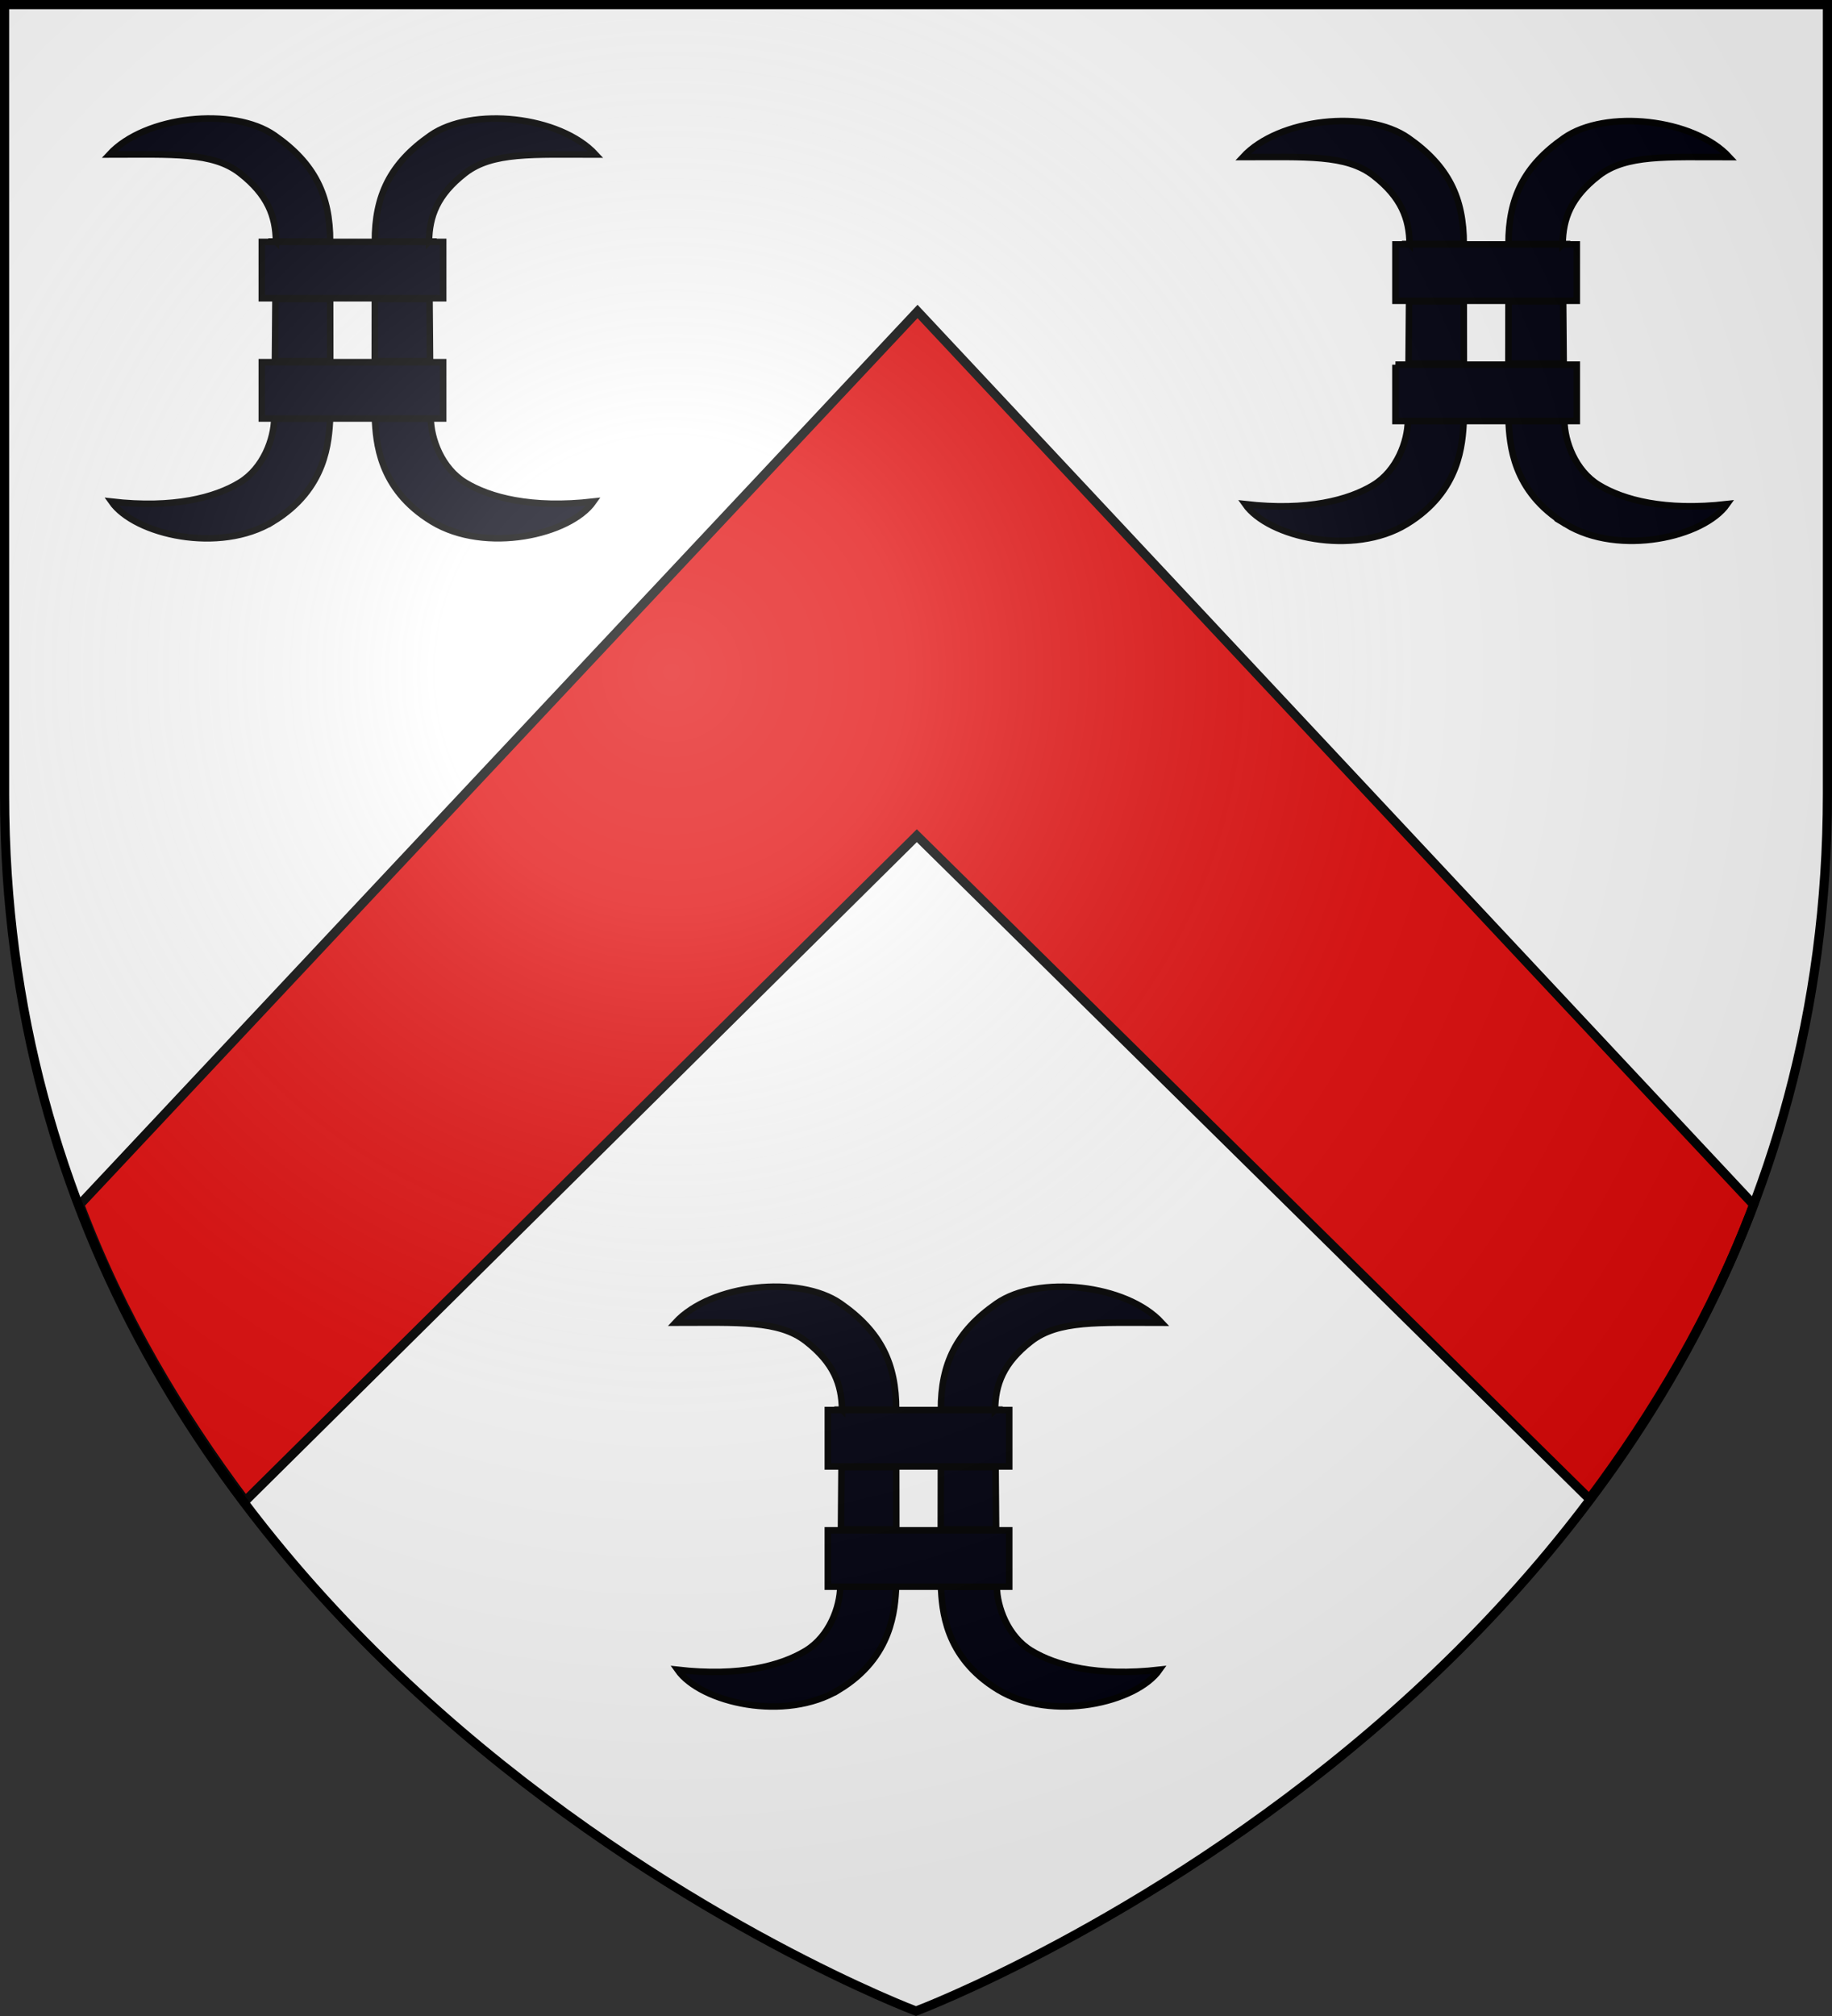 <svg xmlns="http://www.w3.org/2000/svg" xmlns:xlink="http://www.w3.org/1999/xlink" width="600" height="660" viewBox="-300 -300 600 660"><rect x="-300" y="-300" width="600" height="660" fill="#333333" stroke="none"/><defs><linearGradient id="c"><stop offset="0" style="stop-color:#fff;stop-opacity:.314"/><stop offset=".19" style="stop-color:#fff;stop-opacity:.251"/><stop offset=".6" style="stop-color:#6b6b6b;stop-opacity:.125"/><stop offset="1" style="stop-color:#000;stop-opacity:.125"/></linearGradient><linearGradient id="a"><stop offset="0" style="stop-color:#000;stop-opacity:1"/><stop offset="1" style="stop-color:#000;stop-opacity:0"/></linearGradient><linearGradient id="b"><stop offset="0" style="stop-color:#000;stop-opacity:1"/><stop offset="1" style="stop-color:#000;stop-opacity:0"/></linearGradient><linearGradient id="d"><stop offset="0" style="stop-color:#fff;stop-opacity:0"/><stop offset="1" style="stop-color:#000;stop-opacity:.646"/></linearGradient><linearGradient id="f"><stop offset="0" style="stop-color:#fd0000;stop-opacity:1"/><stop offset=".5" style="stop-color:#e77275;stop-opacity:.659"/><stop offset="1" style="stop-color:black;stop-opacity:.323"/></linearGradient><linearGradient id="e"><stop offset="0" style="stop-color:white;stop-opacity:.314"/><stop offset=".19" style="stop-color:white;stop-opacity:.251"/><stop offset=".6" style="stop-color:#6b6b6b;stop-opacity:.125"/><stop offset="1" style="stop-color:black;stop-opacity:.125"/></linearGradient><linearGradient id="h"><stop offset="0" style="stop-color:#fd0000;stop-opacity:1"/><stop offset=".5" style="stop-color:#e77275;stop-opacity:.659"/><stop offset="1" style="stop-color:black;stop-opacity:.323"/></linearGradient><linearGradient id="g"><stop offset="0" style="stop-color:white;stop-opacity:.314"/><stop offset=".19" style="stop-color:white;stop-opacity:.251"/><stop offset=".6" style="stop-color:#6b6b6b;stop-opacity:.125"/><stop offset="1" style="stop-color:black;stop-opacity:.125"/></linearGradient><radialGradient id="j" cx="-80" cy="-80" r="405" gradientUnits="userSpaceOnUse"><stop offset="0" style="stop-color:#fff;stop-opacity:.31"/><stop offset=".19" style="stop-color:#fff;stop-opacity:.25"/><stop offset=".6" style="stop-color:#6b6b6b;stop-opacity:.125"/><stop offset="1" style="stop-color:#000;stop-opacity:.125"/></radialGradient><path id="i" d="M-298.5-298.5h597V-40C298.5 246.2 0 358.39 0 358.39S-298.5 246.2-298.5-40z"/></defs><use xlink:href="#i" width="600" height="660" style="fill:#fff;fill-opacity:1"/><path d="M-273.884 94.376c13.673 36.412 32.994 68.652 54.225 96.98L.267-26.408 220.54 190.705c21.062-28.155 40.206-60.168 53.801-96.302L.501-198.031-273.884 94.376z" style="fill:#e20909;fill-opacity:1;fill-rule:evenodd;stroke:#000;stroke-width:3;stroke-linecap:butt;stroke-linejoin:miter;stroke-miterlimit:4;stroke-opacity:1;stroke-dasharray:none;display:inline"/><path d="M-28.872 161.63h59.403v18.45h-59.403v-18.45zm0 39.368h59.403v18.45h-59.403v-18.45zm3.645 52.201c-17.49 10.626-45.255 4.35-52.886-6.546 20.442 2.343 34.016-1.377 41.984-6.217 7.834-4.758 11.228-14.424 11.323-20.938h18.314c-.464 7.196-1.023 22.94-18.735 33.701zm.656-52.54c.064-6.787.108-13.567.168-20.352h17.91c.011 6.78.034 13.572.034 20.352H-24.57zm.337-39.16c-.1-8.246-2.684-15.296-11.816-22.397-8.94-6.952-22.182-6.07-42.77-6.07 11.675-12.678 40.557-15.728 54.127-6.265 13.226 9.223 18.19 19.693 18.2 34.732h-17.741zm51.12 91.686c17.49 10.624 45.256 4.35 52.887-6.545-20.443 2.342-34.016-1.376-41.985-6.215-7.834-4.757-11.227-14.42-11.323-20.933H8.151c.464 7.193 1.023 22.935 18.736 33.693zm-.656-52.528c-.064-6.785-.108-13.564-.168-20.348H8.152c-.01 6.779-.033 13.569-.034 20.348H26.23zm-.336-39.152c.1-8.244 2.683-15.292 11.815-22.391 8.941-6.951 22.183-6.07 42.77-6.07-11.675-12.675-40.556-15.724-54.127-6.263-13.226 9.22-18.19 19.69-18.2 34.724h17.742zM157.02-219.98h59.403v18.451H157.02v-18.45zm0 39.369h59.403v18.45H157.02v-18.45zm3.645 52.201c-17.49 10.626-45.255 4.35-52.886-6.546 20.442 2.343 34.016-1.377 41.984-6.217 7.834-4.758 11.228-14.424 11.323-20.938H179.4c-.464 7.196-1.023 22.94-18.735 33.701zm.657-52.54c.063-6.786.107-13.567.167-20.352h17.91c.011 6.78.034 13.572.034 20.352h-18.112zm.336-39.16c-.1-8.246-2.684-15.296-11.816-22.396-8.94-6.953-22.182-6.071-42.77-6.071 11.675-12.678 40.557-15.728 54.127-6.265 13.226 9.223 18.19 19.693 18.201 34.732h-17.742zm51.12 91.686c17.49 10.624 45.256 4.35 52.887-6.545-20.443 2.342-34.016-1.376-41.985-6.215-7.833-4.757-11.227-14.42-11.323-20.933h-18.314c.464 7.194 1.023 22.935 18.736 33.693zm-.656-52.528c-.064-6.785-.108-13.564-.168-20.348h-17.91c-.01 6.78-.033 13.569-.034 20.348h18.112zm-.336-39.152c.1-8.244 2.683-15.292 11.815-22.391 8.941-6.951 22.183-6.07 42.77-6.07-11.675-12.675-40.556-15.724-54.127-6.263-13.225 9.22-18.19 19.69-18.2 34.724h17.742zM-214.258-220.807h59.403v18.451h-59.403v-18.45zm0 39.369h59.403v18.45h-59.403v-18.45zm3.645 52.201c-17.49 10.626-45.255 4.35-52.886-6.546 20.442 2.343 34.015-1.377 41.984-6.217 7.834-4.758 11.227-14.424 11.323-20.938h18.314c-.464 7.196-1.023 22.94-18.735 33.701zm.656-52.54c.064-6.787.108-13.567.168-20.352h17.91c.011 6.78.033 13.572.034 20.352h-18.112zm.336-39.16c-.1-8.246-2.683-15.296-11.815-22.397-8.94-6.952-22.182-6.07-42.77-6.07 11.675-12.678 40.556-15.728 54.127-6.265 13.226 9.223 18.19 19.693 18.2 34.732h-17.742zm51.121 91.686c17.49 10.624 45.255 4.35 52.887-6.545-20.443 2.342-34.016-1.376-41.985-6.215-7.834-4.757-11.227-14.42-11.323-20.933h-18.314c.464 7.193 1.023 22.935 18.735 33.693zm-.656-52.528c-.064-6.785-.108-13.564-.168-20.348h-17.91c-.011 6.779-.033 13.569-.034 20.348h18.112zm-.336-39.152c.1-8.244 2.683-15.292 11.815-22.391 8.941-6.951 22.182-6.07 42.77-6.07-11.675-12.675-40.556-15.724-54.127-6.263-13.226 9.22-18.19 19.69-18.2 34.724h17.742z" style="fill:#00000f;fill-opacity:1;fill-rule:nonzero;stroke:#000;stroke-width:2.132;stroke-miterlimit:4;stroke-opacity:1;stroke-dashoffset:2.189;display:inline"/><g style="display:inline"><use xlink:href="#i" width="600" height="660" style="fill:url(#j)"/></g><use xlink:href="#i" style="fill:none;stroke:#000;stroke-width:3"/></svg>